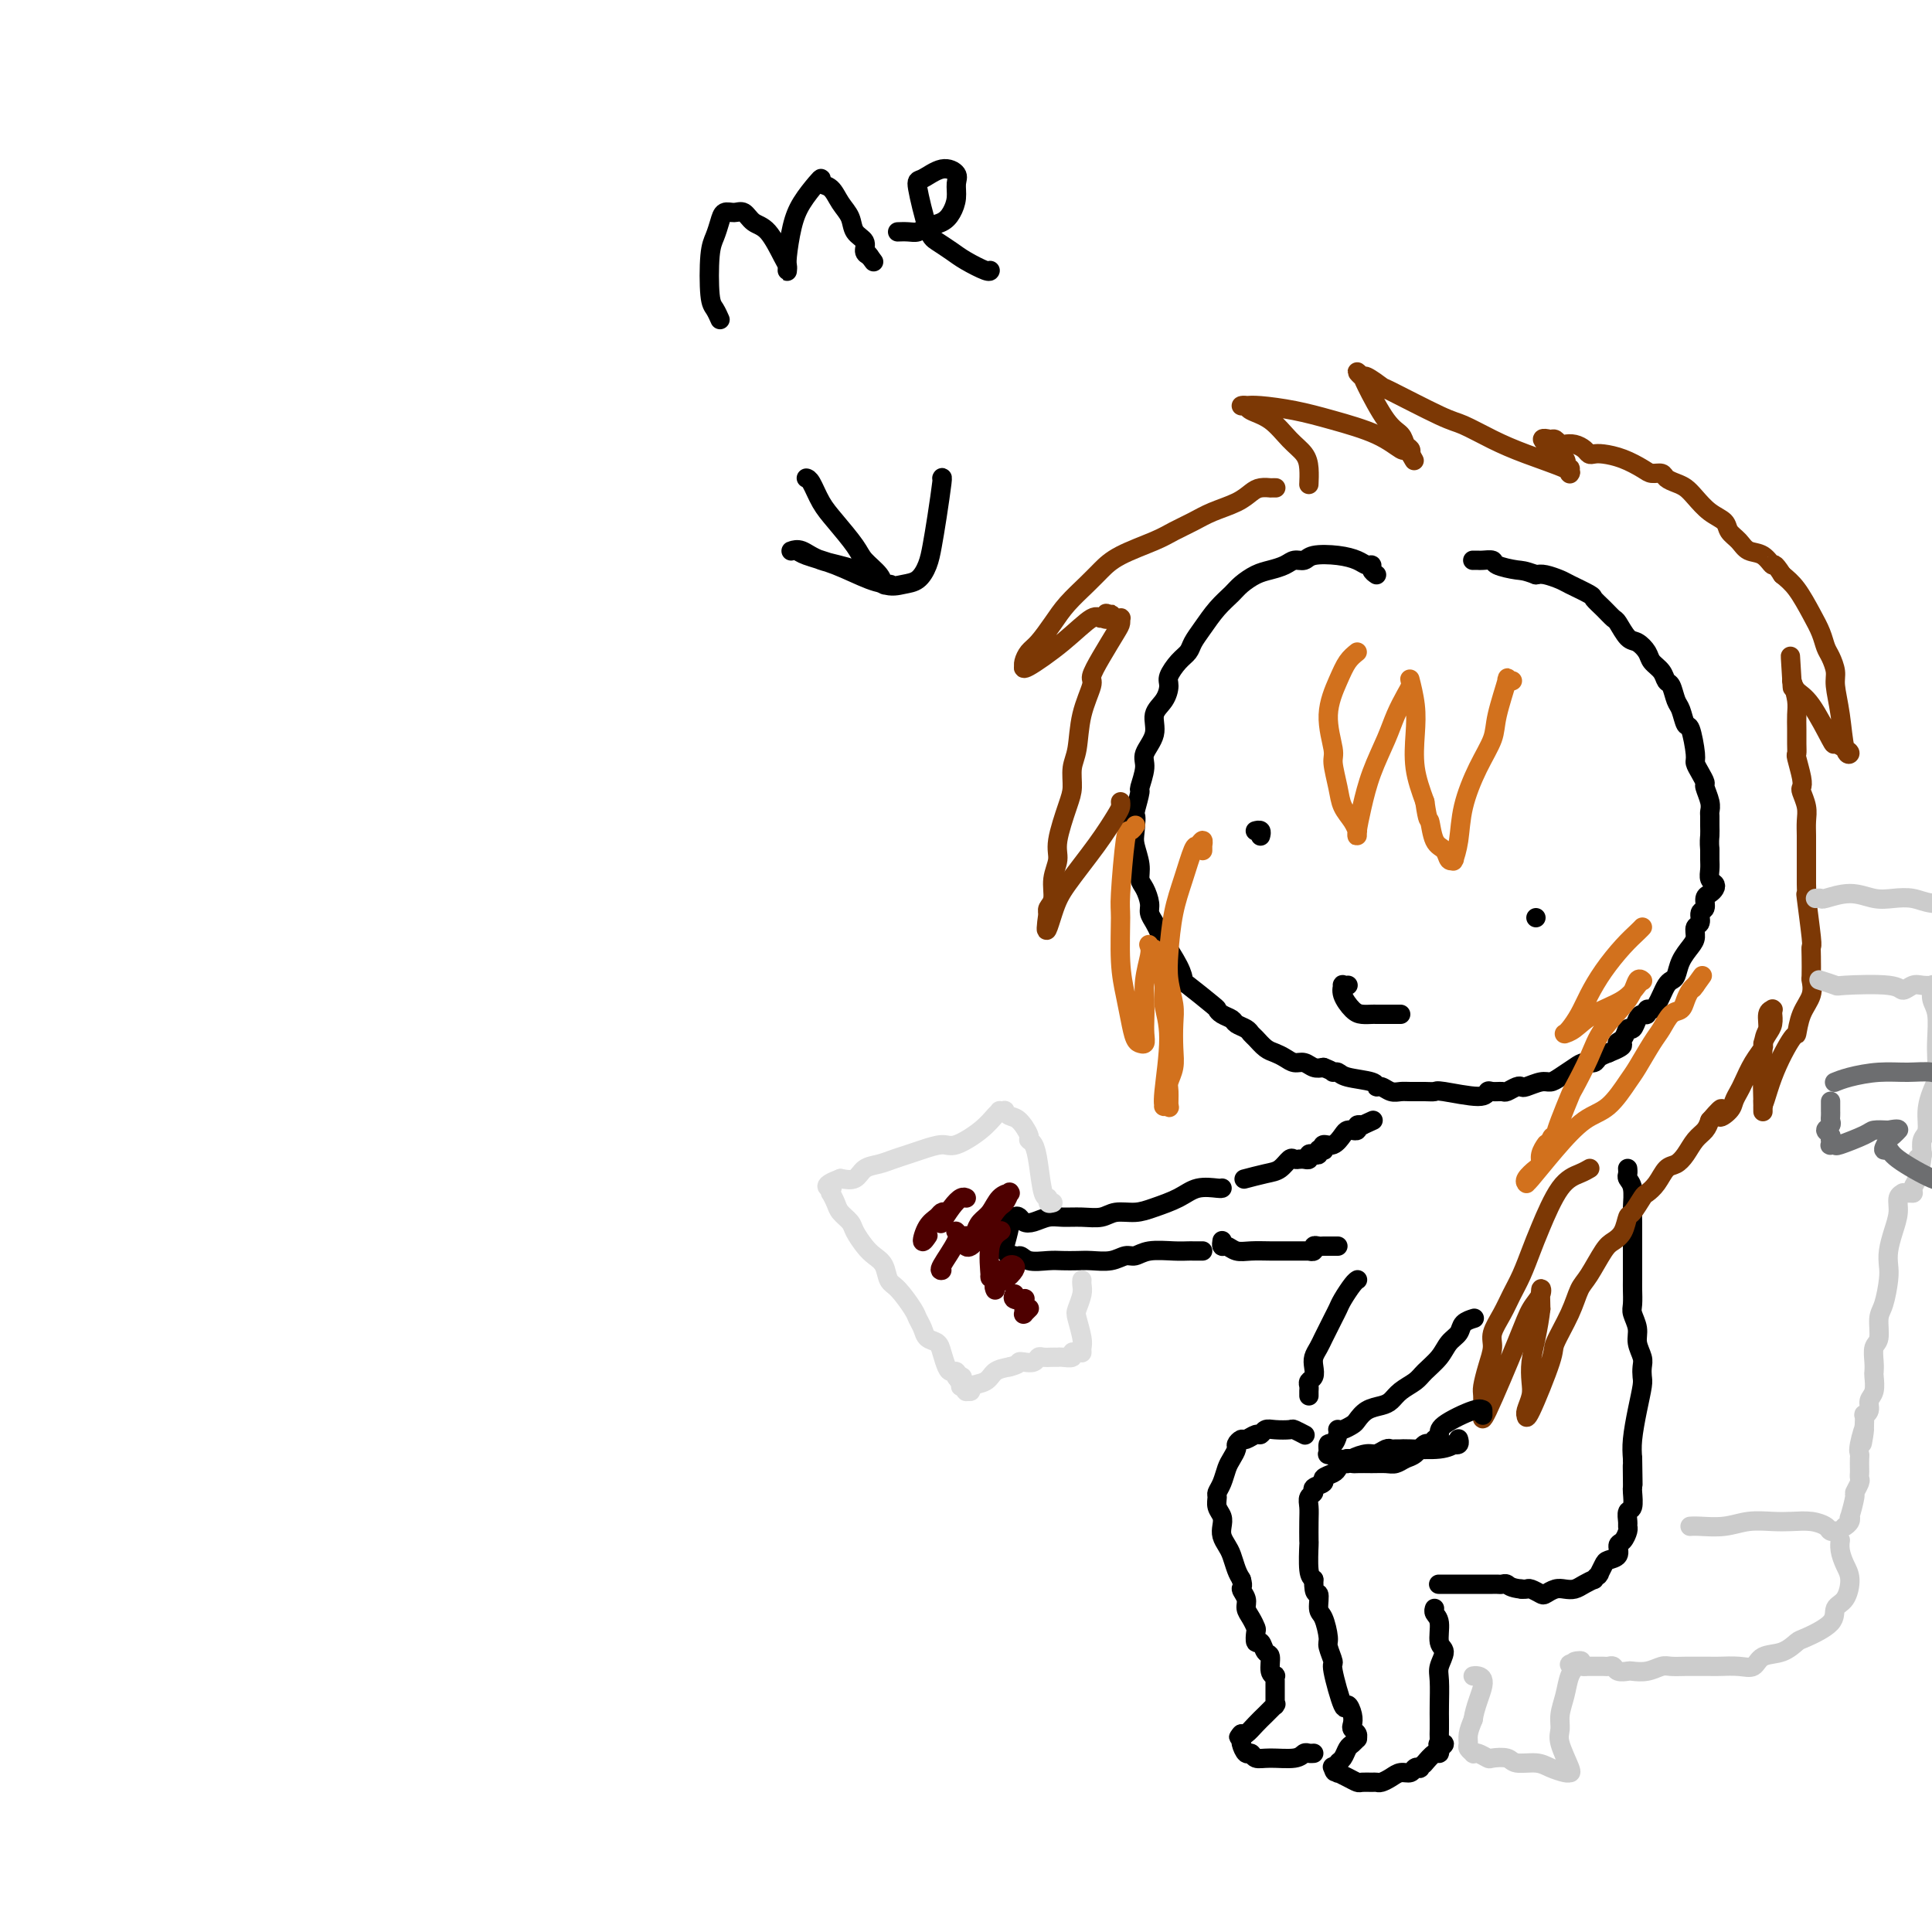 <svg viewBox='0 0 400 400' version='1.1' xmlns='http://www.w3.org/2000/svg' xmlns:xlink='http://www.w3.org/1999/xlink'><g fill='none' stroke='rgb(0,0,0)' stroke-width='4' stroke-linecap='round' stroke-linejoin='round'><path d='M285,119c-0.443,-0.303 -0.886,-0.607 -1,-1c-0.114,-0.393 0.099,-0.877 0,-1c-0.099,-0.123 -0.512,0.115 -1,0c-0.488,-0.115 -1.051,-0.581 -2,-1c-0.949,-0.419 -2.284,-0.789 -4,-1c-1.716,-0.211 -3.814,-0.264 -5,0c-1.186,0.264 -1.461,0.843 -2,1c-0.539,0.157 -1.342,-0.110 -2,0c-0.658,0.110 -1.173,0.595 -2,1c-0.827,0.405 -1.968,0.729 -3,1c-1.032,0.271 -1.957,0.488 -3,1c-1.043,0.512 -2.206,1.320 -3,2c-0.794,0.680 -1.220,1.232 -2,2c-0.780,0.768 -1.913,1.752 -3,3c-1.087,1.248 -2.127,2.761 -3,4c-0.873,1.239 -1.578,2.204 -2,3c-0.422,0.796 -0.559,1.424 -1,2c-0.441,0.576 -1.184,1.101 -2,2c-0.816,0.899 -1.705,2.172 -2,3c-0.295,0.828 0.004,1.212 0,2c-0.004,0.788 -0.312,1.980 -1,3c-0.688,1.020 -1.758,1.868 -2,3c-0.242,1.132 0.342,2.549 0,4c-0.342,1.451 -1.611,2.936 -2,4c-0.389,1.064 0.102,1.708 0,3c-0.102,1.292 -0.797,3.232 -1,4c-0.203,0.768 0.085,0.362 0,1c-0.085,0.638 -0.542,2.319 -1,4'/><path d='M235,168c-1.087,4.410 -0.306,1.437 0,1c0.306,-0.437 0.137,1.664 0,3c-0.137,1.336 -0.243,1.909 0,3c0.243,1.091 0.835,2.701 1,4c0.165,1.299 -0.097,2.287 0,3c0.097,0.713 0.551,1.150 1,2c0.449,0.850 0.892,2.112 1,3c0.108,0.888 -0.118,1.403 0,2c0.118,0.597 0.582,1.278 1,2c0.418,0.722 0.790,1.486 1,2c0.210,0.514 0.256,0.779 1,2c0.744,1.221 2.185,3.398 3,5c0.815,1.602 1.005,2.628 1,3c-0.005,0.372 -0.205,0.088 1,1c1.205,0.912 3.813,3.018 5,4c1.187,0.982 0.952,0.840 1,1c0.048,0.160 0.380,0.620 1,1c0.620,0.380 1.527,0.678 2,1c0.473,0.322 0.511,0.667 1,1c0.489,0.333 1.429,0.652 2,1c0.571,0.348 0.772,0.723 1,1c0.228,0.277 0.484,0.457 1,1c0.516,0.543 1.293,1.451 2,2c0.707,0.549 1.344,0.739 2,1c0.656,0.261 1.330,0.592 2,1c0.670,0.408 1.334,0.893 2,1c0.666,0.107 1.333,-0.163 2,0c0.667,0.163 1.333,0.761 2,1c0.667,0.239 1.333,0.120 2,0'/><path d='M274,221c2.260,0.858 1.912,1.005 2,1c0.088,-0.005 0.614,-0.160 1,0c0.386,0.160 0.631,0.635 2,1c1.369,0.365 3.862,0.620 5,1c1.138,0.380 0.923,0.887 1,1c0.077,0.113 0.447,-0.166 1,0c0.553,0.166 1.290,0.777 2,1c0.710,0.223 1.392,0.059 2,0c0.608,-0.059 1.140,-0.011 2,0c0.860,0.011 2.048,-0.015 3,0c0.952,0.015 1.669,0.071 2,0c0.331,-0.071 0.278,-0.268 2,0c1.722,0.268 5.220,1.001 7,1c1.780,-0.001 1.843,-0.736 2,-1c0.157,-0.264 0.410,-0.057 1,0c0.590,0.057 1.518,-0.036 2,0c0.482,0.036 0.517,0.202 1,0c0.483,-0.202 1.414,-0.772 2,-1c0.586,-0.228 0.827,-0.116 1,0c0.173,0.116 0.277,0.235 1,0c0.723,-0.235 2.066,-0.823 3,-1c0.934,-0.177 1.458,0.059 2,0c0.542,-0.059 1.100,-0.411 2,-1c0.900,-0.589 2.142,-1.415 3,-2c0.858,-0.585 1.333,-0.930 2,-1c0.667,-0.070 1.526,0.135 2,0c0.474,-0.135 0.564,-0.610 1,-1c0.436,-0.390 1.218,-0.695 2,-1'/><path d='M333,218c4.582,-1.819 2.537,-1.867 2,-2c-0.537,-0.133 0.433,-0.351 1,-1c0.567,-0.649 0.730,-1.728 1,-2c0.270,-0.272 0.646,0.263 1,0c0.354,-0.263 0.686,-1.324 1,-2c0.314,-0.676 0.609,-0.968 1,-1c0.391,-0.032 0.878,0.196 1,0c0.122,-0.196 -0.122,-0.816 0,-1c0.122,-0.184 0.610,0.066 1,0c0.390,-0.066 0.682,-0.450 1,-1c0.318,-0.550 0.662,-1.266 1,-2c0.338,-0.734 0.672,-1.485 1,-2c0.328,-0.515 0.652,-0.795 1,-1c0.348,-0.205 0.719,-0.335 1,-1c0.281,-0.665 0.472,-1.865 1,-3c0.528,-1.135 1.394,-2.206 2,-3c0.606,-0.794 0.951,-1.311 1,-2c0.049,-0.689 -0.198,-1.550 0,-2c0.198,-0.450 0.840,-0.488 1,-1c0.160,-0.512 -0.164,-1.499 0,-2c0.164,-0.501 0.815,-0.516 1,-1c0.185,-0.484 -0.098,-1.438 0,-2c0.098,-0.562 0.576,-0.731 1,-1c0.424,-0.269 0.793,-0.638 1,-1c0.207,-0.362 0.252,-0.716 0,-1c-0.252,-0.284 -0.799,-0.499 -1,-1c-0.201,-0.501 -0.054,-1.289 0,-2c0.054,-0.711 0.015,-1.346 0,-2c-0.015,-0.654 -0.008,-1.327 0,-2'/><path d='M354,176c-0.154,-1.825 -0.040,-2.389 0,-3c0.040,-0.611 0.007,-1.271 0,-2c-0.007,-0.729 0.013,-1.528 0,-2c-0.013,-0.472 -0.059,-0.615 0,-1c0.059,-0.385 0.222,-1.010 0,-2c-0.222,-0.990 -0.829,-2.345 -1,-3c-0.171,-0.655 0.095,-0.611 0,-1c-0.095,-0.389 -0.550,-1.212 -1,-2c-0.450,-0.788 -0.894,-1.542 -1,-2c-0.106,-0.458 0.126,-0.621 0,-2c-0.126,-1.379 -0.611,-3.974 -1,-5c-0.389,-1.026 -0.682,-0.484 -1,-1c-0.318,-0.516 -0.662,-2.092 -1,-3c-0.338,-0.908 -0.672,-1.149 -1,-2c-0.328,-0.851 -0.650,-2.310 -1,-3c-0.350,-0.690 -0.727,-0.609 -1,-1c-0.273,-0.391 -0.443,-1.254 -1,-2c-0.557,-0.746 -1.501,-1.373 -2,-2c-0.499,-0.627 -0.553,-1.252 -1,-2c-0.447,-0.748 -1.288,-1.618 -2,-2c-0.712,-0.382 -1.294,-0.277 -2,-1c-0.706,-0.723 -1.534,-2.272 -2,-3c-0.466,-0.728 -0.569,-0.633 -1,-1c-0.431,-0.367 -1.188,-1.197 -2,-2c-0.812,-0.803 -1.677,-1.578 -2,-2c-0.323,-0.422 -0.103,-0.492 -1,-1c-0.897,-0.508 -2.911,-1.456 -4,-2c-1.089,-0.544 -1.255,-0.685 -2,-1c-0.745,-0.315 -2.070,-0.804 -3,-1c-0.930,-0.196 -1.465,-0.098 -2,0'/><path d='M318,119c-2.528,-0.956 -2.848,-0.845 -4,-1c-1.152,-0.155 -3.135,-0.578 -4,-1c-0.865,-0.422 -0.610,-0.845 -1,-1c-0.390,-0.155 -1.425,-0.041 -2,0c-0.575,0.041 -0.690,0.011 -1,0c-0.310,-0.011 -0.814,-0.003 -1,0c-0.186,0.003 -0.053,0.001 0,0c0.053,-0.001 0.027,-0.000 0,0'/><path d='M260,172c-0.008,0.002 -0.016,0.004 0,0c0.016,-0.004 0.057,-0.015 0,0c-0.057,0.015 -0.211,0.057 0,0c0.211,-0.057 0.789,-0.211 1,0c0.211,0.211 0.057,0.789 0,1c-0.057,0.211 -0.015,0.057 0,0c0.015,-0.057 0.004,-0.015 0,0c-0.004,0.015 -0.001,0.004 0,0c0.001,-0.004 0.001,-0.002 0,0'/><path d='M318,190c0.000,0.000 0.000,0.000 0,0c0.000,0.000 0.000,0.000 0,0c0.000,0.000 0.000,0.000 0,0c0.000,0.000 0.000,0.000 0,0c0.000,0.000 0.000,0.000 0,0'/><path d='M279,204c0.008,-0.001 0.017,-0.001 0,0c-0.017,0.001 -0.059,0.005 0,0c0.059,-0.005 0.218,-0.019 0,0c-0.218,0.019 -0.813,0.072 -1,0c-0.187,-0.072 0.034,-0.268 0,0c-0.034,0.268 -0.322,1.000 0,2c0.322,1.000 1.256,2.268 2,3c0.744,0.732 1.299,0.928 2,1c0.701,0.072 1.550,0.019 2,0c0.450,-0.019 0.503,-0.005 1,0c0.497,0.005 1.440,0.001 2,0c0.560,-0.001 0.738,-0.000 1,0c0.262,0.000 0.609,0.000 1,0c0.391,-0.000 0.826,-0.000 1,0c0.174,0.000 0.087,0.000 0,0'/><path d='M337,242c-0.001,-0.007 -0.001,-0.013 0,0c0.001,0.013 0.004,0.046 0,0c-0.004,-0.046 -0.015,-0.171 0,0c0.015,0.171 0.057,0.639 0,1c-0.057,0.361 -0.211,0.614 0,1c0.211,0.386 0.789,0.904 1,2c0.211,1.096 0.057,2.771 0,4c-0.057,1.229 -0.015,2.014 0,3c0.015,0.986 0.004,2.174 0,3c-0.004,0.826 -0.001,1.289 0,2c0.001,0.711 -0.001,1.670 0,3c0.001,1.330 0.004,3.031 0,4c-0.004,0.969 -0.016,1.207 0,2c0.016,0.793 0.061,2.142 0,3c-0.061,0.858 -0.226,1.227 0,2c0.226,0.773 0.845,1.951 1,3c0.155,1.049 -0.154,1.970 0,3c0.154,1.030 0.771,2.171 1,3c0.229,0.829 0.072,1.348 0,2c-0.072,0.652 -0.058,1.437 0,2c0.058,0.563 0.160,0.903 0,2c-0.160,1.097 -0.581,2.949 -1,5c-0.419,2.051 -0.834,4.300 -1,6c-0.166,1.700 -0.083,2.850 0,4'/><path d='M338,302c0.155,9.645 0.043,3.758 0,2c-0.043,-1.758 -0.015,0.613 0,2c0.015,1.387 0.018,1.790 0,2c-0.018,0.210 -0.058,0.228 0,1c0.058,0.772 0.212,2.300 0,3c-0.212,0.700 -0.792,0.573 -1,1c-0.208,0.427 -0.046,1.409 0,2c0.046,0.591 -0.024,0.792 0,1c0.024,0.208 0.143,0.423 0,1c-0.143,0.577 -0.549,1.515 -1,2c-0.451,0.485 -0.948,0.516 -1,1c-0.052,0.484 0.339,1.422 0,2c-0.339,0.578 -1.410,0.795 -2,1c-0.590,0.205 -0.698,0.399 -1,1c-0.302,0.601 -0.797,1.610 -1,2c-0.203,0.390 -0.113,0.160 0,0c0.113,-0.160 0.249,-0.249 0,0c-0.249,0.249 -0.882,0.838 -1,1c-0.118,0.162 0.278,-0.101 0,0c-0.278,0.101 -1.230,0.566 -2,1c-0.770,0.434 -1.357,0.835 -2,1c-0.643,0.165 -1.342,0.093 -2,0c-0.658,-0.093 -1.275,-0.207 -2,0c-0.725,0.207 -1.557,0.735 -2,1c-0.443,0.265 -0.497,0.267 -1,0c-0.503,-0.267 -1.454,-0.804 -2,-1c-0.546,-0.196 -0.685,-0.053 -1,0c-0.315,0.053 -0.804,0.015 -1,0c-0.196,-0.015 -0.098,-0.008 0,0'/><path d='M315,329c-2.333,-0.226 -2.665,-0.793 -3,-1c-0.335,-0.207 -0.674,-0.056 -1,0c-0.326,0.056 -0.641,0.015 -1,0c-0.359,-0.015 -0.764,-0.004 -1,0c-0.236,0.004 -0.303,0.001 -1,0c-0.697,-0.001 -2.022,-0.000 -3,0c-0.978,0.000 -1.607,0.000 -2,0c-0.393,-0.000 -0.550,-0.000 -1,0c-0.450,0.000 -1.192,0.000 -2,0c-0.808,-0.000 -1.680,-0.000 -2,0c-0.320,0.000 -0.086,0.000 0,0c0.086,-0.000 0.025,-0.000 0,0c-0.025,0.000 -0.012,0.000 0,0'/><path d='M302,298c0.009,0.030 0.018,0.060 0,0c-0.018,-0.060 -0.063,-0.208 0,0c0.063,0.208 0.234,0.774 0,1c-0.234,0.226 -0.875,0.113 -1,0c-0.125,-0.113 0.265,-0.227 0,0c-0.265,0.227 -1.184,0.793 -3,1c-1.816,0.207 -4.527,0.054 -6,0c-1.473,-0.054 -1.707,-0.011 -2,0c-0.293,0.011 -0.643,-0.012 -1,0c-0.357,0.012 -0.719,0.058 -1,0c-0.281,-0.058 -0.481,-0.222 -1,0c-0.519,0.222 -1.357,0.829 -2,1c-0.643,0.171 -1.090,-0.095 -2,0c-0.910,0.095 -2.284,0.550 -3,1c-0.716,0.450 -0.774,0.894 -1,1c-0.226,0.106 -0.619,-0.126 -1,0c-0.381,0.126 -0.751,0.611 -1,1c-0.249,0.389 -0.377,0.682 -1,1c-0.623,0.318 -1.740,0.662 -2,1c-0.260,0.338 0.337,0.671 0,1c-0.337,0.329 -1.607,0.656 -2,1c-0.393,0.344 0.091,0.706 0,1c-0.091,0.294 -0.756,0.519 -1,1c-0.244,0.481 -0.066,1.218 0,2c0.066,0.782 0.020,1.610 0,3c-0.020,1.390 -0.016,3.342 0,4c0.016,0.658 0.043,0.023 0,1c-0.043,0.977 -0.155,3.565 0,5c0.155,1.435 0.578,1.718 1,2'/><path d='M272,327c-0.071,3.763 0.750,2.669 1,3c0.250,0.331 -0.072,2.086 0,3c0.072,0.914 0.539,0.988 1,2c0.461,1.012 0.915,2.963 1,4c0.085,1.037 -0.199,1.158 0,2c0.199,0.842 0.880,2.403 1,3c0.120,0.597 -0.321,0.230 0,2c0.321,1.770 1.406,5.679 2,7c0.594,1.321 0.699,0.055 1,0c0.301,-0.055 0.798,1.099 1,2c0.202,0.901 0.107,1.547 0,2c-0.107,0.453 -0.228,0.713 0,1c0.228,0.287 0.804,0.601 1,1c0.196,0.399 0.011,0.884 0,1c-0.011,0.116 0.151,-0.138 0,0c-0.151,0.138 -0.615,0.667 -1,1c-0.385,0.333 -0.691,0.471 -1,1c-0.309,0.529 -0.622,1.450 -1,2c-0.378,0.550 -0.822,0.729 -1,1c-0.178,0.271 -0.089,0.636 0,1'/><path d='M277,366c-0.674,1.697 -0.860,0.441 -1,0c-0.140,-0.441 -0.235,-0.066 0,0c0.235,0.066 0.801,-0.176 1,0c0.199,0.176 0.032,0.769 0,1c-0.032,0.231 0.070,0.100 0,0c-0.070,-0.100 -0.313,-0.170 0,0c0.313,0.170 1.183,0.581 2,1c0.817,0.419 1.580,0.845 2,1c0.420,0.155 0.497,0.039 1,0c0.503,-0.039 1.433,-0.000 2,0c0.567,0.000 0.772,-0.037 1,0c0.228,0.037 0.481,0.150 1,0c0.519,-0.150 1.306,-0.562 2,-1c0.694,-0.438 1.295,-0.901 2,-1c0.705,-0.099 1.513,0.166 2,0c0.487,-0.166 0.653,-0.763 1,-1c0.347,-0.237 0.876,-0.114 1,0c0.124,0.114 -0.156,0.219 0,0c0.156,-0.219 0.750,-0.762 1,-1c0.250,-0.238 0.158,-0.173 0,0c-0.158,0.173 -0.382,0.452 0,0c0.382,-0.452 1.370,-1.637 2,-2c0.630,-0.363 0.900,0.094 1,0c0.100,-0.094 0.028,-0.741 0,-1c-0.028,-0.259 -0.014,-0.129 0,0'/><path d='M298,362c2.011,-1.319 0.539,-1.115 0,-1c-0.539,0.115 -0.144,0.143 0,0c0.144,-0.143 0.039,-0.458 0,-1c-0.039,-0.542 -0.012,-1.313 0,-2c0.012,-0.687 0.008,-1.291 0,-2c-0.008,-0.709 -0.020,-1.525 0,-3c0.020,-1.475 0.073,-3.610 0,-5c-0.073,-1.390 -0.272,-2.035 0,-3c0.272,-0.965 1.015,-2.248 1,-3c-0.015,-0.752 -0.789,-0.972 -1,-2c-0.211,-1.028 0.140,-2.864 0,-4c-0.140,-1.136 -0.769,-1.572 -1,-2c-0.231,-0.428 -0.062,-0.847 0,-1c0.062,-0.153 0.017,-0.041 0,0c-0.017,0.041 -0.004,0.011 0,0c0.004,-0.011 0.001,-0.003 0,0c-0.001,0.003 -0.001,0.002 0,0'/><path d='M270,297c-0.058,-0.030 -0.116,-0.060 0,0c0.116,0.060 0.406,0.211 0,0c-0.406,-0.211 -1.510,-0.785 -2,-1c-0.490,-0.215 -0.368,-0.073 -1,0c-0.632,0.073 -2.018,0.076 -3,0c-0.982,-0.076 -1.558,-0.231 -2,0c-0.442,0.231 -0.749,0.850 -1,1c-0.251,0.150 -0.445,-0.168 -1,0c-0.555,0.168 -1.472,0.822 -2,1c-0.528,0.178 -0.666,-0.119 -1,0c-0.334,0.119 -0.863,0.654 -1,1c-0.137,0.346 0.117,0.502 0,1c-0.117,0.498 -0.605,1.337 -1,2c-0.395,0.663 -0.695,1.150 -1,2c-0.305,0.850 -0.614,2.062 -1,3c-0.386,0.938 -0.849,1.602 -1,2c-0.151,0.398 0.011,0.529 0,1c-0.011,0.471 -0.196,1.281 0,2c0.196,0.719 0.774,1.346 1,2c0.226,0.654 0.102,1.334 0,2c-0.102,0.666 -0.182,1.319 0,2c0.182,0.681 0.626,1.389 1,2c0.374,0.611 0.678,1.126 1,2c0.322,0.874 0.664,2.107 1,3c0.336,0.893 0.668,1.447 1,2'/><path d='M257,327c0.555,1.750 -0.058,1.625 0,2c0.058,0.375 0.786,1.251 1,2c0.214,0.749 -0.087,1.372 0,2c0.087,0.628 0.562,1.263 1,2c0.438,0.737 0.838,1.578 1,2c0.162,0.422 0.086,0.426 0,1c-0.086,0.574 -0.182,1.719 0,2c0.182,0.281 0.641,-0.303 1,0c0.359,0.303 0.618,1.492 1,2c0.382,0.508 0.887,0.336 1,1c0.113,0.664 -0.166,2.163 0,3c0.166,0.837 0.776,1.013 1,1c0.224,-0.013 0.060,-0.215 0,0c-0.060,0.215 -0.016,0.845 0,1c0.016,0.155 0.004,-0.166 0,0c-0.004,0.166 -0.001,0.819 0,1c0.001,0.181 0.000,-0.110 0,0c-0.000,0.110 0.000,0.622 0,1c-0.000,0.378 -0.000,0.624 0,1c0.000,0.376 0.002,0.884 0,1c-0.002,0.116 -0.006,-0.159 0,0c0.006,0.159 0.024,0.752 0,1c-0.024,0.248 -0.090,0.151 0,0c0.090,-0.151 0.336,-0.355 0,0c-0.336,0.355 -1.255,1.271 -2,2c-0.745,0.729 -1.316,1.273 -2,2c-0.684,0.727 -1.481,1.636 -2,2c-0.519,0.364 -0.759,0.182 -1,0'/><path d='M257,359c-1.082,1.484 -0.287,0.195 0,0c0.287,-0.195 0.066,0.703 0,1c-0.066,0.297 0.023,-0.008 0,0c-0.023,0.008 -0.157,0.327 0,1c0.157,0.673 0.605,1.698 1,2c0.395,0.302 0.736,-0.119 1,0c0.264,0.119 0.452,0.778 1,1c0.548,0.222 1.457,0.007 3,0c1.543,-0.007 3.720,0.194 5,0c1.280,-0.194 1.663,-0.784 2,-1c0.337,-0.216 0.629,-0.058 1,0c0.371,0.058 0.820,0.017 1,0c0.180,-0.017 0.090,-0.008 0,0'/></g>
<g fill='none' stroke='rgb(210,113,29)' stroke-width='4' stroke-linecap='round' stroke-linejoin='round'><path d='M281,135c-0.688,0.552 -1.376,1.104 -2,2c-0.624,0.896 -1.183,2.136 -2,4c-0.817,1.864 -1.891,4.351 -2,7c-0.109,2.649 0.748,5.462 1,7c0.252,1.538 -0.100,1.803 0,3c0.100,1.197 0.654,3.325 1,5c0.346,1.675 0.485,2.898 1,4c0.515,1.102 1.405,2.085 2,3c0.595,0.915 0.894,1.763 1,2c0.106,0.237 0.019,-0.135 0,0c-0.019,0.135 0.029,0.778 0,1c-0.029,0.222 -0.135,0.024 0,-1c0.135,-1.024 0.512,-2.872 1,-5c0.488,-2.128 1.087,-4.534 2,-7c0.913,-2.466 2.139,-4.990 3,-7c0.861,-2.010 1.355,-3.504 2,-5c0.645,-1.496 1.440,-2.993 2,-4c0.560,-1.007 0.886,-1.523 1,-2c0.114,-0.477 0.017,-0.913 0,-1c-0.017,-0.087 0.047,0.176 0,0c-0.047,-0.176 -0.203,-0.790 0,0c0.203,0.790 0.766,2.985 1,5c0.234,2.015 0.140,3.850 0,6c-0.140,2.150 -0.326,4.614 0,7c0.326,2.386 1.163,4.693 2,7'/><path d='M295,166c0.659,4.555 0.807,3.441 1,4c0.193,0.559 0.430,2.790 1,4c0.570,1.210 1.472,1.399 2,2c0.528,0.601 0.681,1.615 1,2c0.319,0.385 0.805,0.140 1,0c0.195,-0.140 0.099,-0.174 0,0c-0.099,0.174 -0.202,0.557 0,0c0.202,-0.557 0.707,-2.052 1,-4c0.293,-1.948 0.374,-4.348 1,-7c0.626,-2.652 1.799,-5.554 3,-8c1.201,-2.446 2.431,-4.435 3,-6c0.569,-1.565 0.479,-2.707 1,-5c0.521,-2.293 1.655,-5.738 2,-7c0.345,-1.262 -0.099,-0.340 0,0c0.099,0.340 0.743,0.097 1,0c0.257,-0.097 0.129,-0.049 0,0'/><path d='M340,192c0.004,-0.004 0.007,-0.008 0,0c-0.007,0.008 -0.025,0.027 0,0c0.025,-0.027 0.092,-0.101 0,0c-0.092,0.101 -0.342,0.375 -1,1c-0.658,0.625 -1.724,1.600 -3,3c-1.276,1.400 -2.762,3.227 -4,5c-1.238,1.773 -2.226,3.494 -3,5c-0.774,1.506 -1.333,2.796 -2,4c-0.667,1.204 -1.442,2.321 -2,3c-0.558,0.679 -0.900,0.919 -1,1c-0.100,0.081 0.042,0.003 0,0c-0.042,-0.003 -0.267,0.070 0,0c0.267,-0.070 1.028,-0.281 2,-1c0.972,-0.719 2.155,-1.944 4,-3c1.845,-1.056 4.350,-1.943 6,-3c1.650,-1.057 2.443,-2.282 3,-3c0.557,-0.718 0.878,-0.927 1,-1c0.122,-0.073 0.044,-0.009 0,0c-0.044,0.009 -0.053,-0.036 0,0c0.053,0.036 0.167,0.152 0,0c-0.167,-0.152 -0.616,-0.573 -1,0c-0.384,0.573 -0.704,2.139 -2,4c-1.296,1.861 -3.569,4.018 -5,6c-1.431,1.982 -2.019,3.791 -3,6c-0.981,2.209 -2.356,4.819 -3,6c-0.644,1.181 -0.558,0.933 -1,2c-0.442,1.067 -1.412,3.448 -2,5c-0.588,1.552 -0.794,2.276 -1,3'/><path d='M322,235c-2.872,5.038 -1.553,2.133 -1,1c0.553,-1.133 0.340,-0.494 0,0c-0.340,0.494 -0.809,0.843 -1,1c-0.191,0.157 -0.106,0.121 0,0c0.106,-0.121 0.231,-0.327 0,0c-0.231,0.327 -0.818,1.188 -1,2c-0.182,0.812 0.042,1.576 0,2c-0.042,0.424 -0.351,0.507 -1,1c-0.649,0.493 -1.638,1.397 -2,2c-0.362,0.603 -0.096,0.905 0,1c0.096,0.095 0.023,-0.016 0,0c-0.023,0.016 0.004,0.159 1,-1c0.996,-1.159 2.962,-3.620 5,-6c2.038,-2.380 4.149,-4.679 6,-6c1.851,-1.321 3.440,-1.665 5,-3c1.560,-1.335 3.089,-3.661 4,-5c0.911,-1.339 1.203,-1.692 2,-3c0.797,-1.308 2.097,-3.572 3,-5c0.903,-1.428 1.408,-2.022 2,-3c0.592,-0.978 1.272,-2.342 2,-3c0.728,-0.658 1.504,-0.609 2,-1c0.496,-0.391 0.710,-1.221 1,-2c0.290,-0.779 0.654,-1.508 1,-2c0.346,-0.492 0.673,-0.746 1,-1'/><path d='M351,204c2.800,-3.889 0.800,-1.111 0,0c-0.800,1.111 -0.400,0.556 0,0'/><path d='M249,176c0.000,-0.033 0.001,-0.066 0,0c-0.001,0.066 -0.003,0.232 0,0c0.003,-0.232 0.013,-0.862 0,-1c-0.013,-0.138 -0.048,0.215 0,0c0.048,-0.215 0.178,-0.998 0,-1c-0.178,-0.002 -0.664,0.777 -1,1c-0.336,0.223 -0.522,-0.112 -1,1c-0.478,1.112 -1.249,3.669 -2,6c-0.751,2.331 -1.483,4.436 -2,7c-0.517,2.564 -0.818,5.589 -1,8c-0.182,2.411 -0.244,4.210 0,6c0.244,1.790 0.794,3.572 1,5c0.206,1.428 0.069,2.503 0,4c-0.069,1.497 -0.071,3.418 0,5c0.071,1.582 0.216,2.827 0,4c-0.216,1.173 -0.794,2.276 -1,3c-0.206,0.724 -0.041,1.070 0,2c0.041,0.930 -0.043,2.443 0,3c0.043,0.557 0.212,0.156 0,0c-0.212,-0.156 -0.807,-0.068 -1,0c-0.193,0.068 0.016,0.115 0,0c-0.016,-0.115 -0.256,-0.390 0,-3c0.256,-2.610 1.008,-7.553 1,-11c-0.008,-3.447 -0.775,-5.398 -1,-7c-0.225,-1.602 0.093,-2.854 0,-4c-0.093,-1.146 -0.598,-2.184 -1,-3c-0.402,-0.816 -0.701,-1.408 -1,-2'/><path d='M239,199c-0.405,-4.750 0.084,-1.626 0,-1c-0.084,0.626 -0.740,-1.245 -1,-2c-0.260,-0.755 -0.122,-0.393 0,0c0.122,0.393 0.229,0.819 0,2c-0.229,1.181 -0.792,3.119 -1,5c-0.208,1.881 -0.059,3.705 0,5c0.059,1.295 0.030,2.060 0,3c-0.030,0.940 -0.060,2.056 0,3c0.060,0.944 0.209,1.716 0,2c-0.209,0.284 -0.777,0.079 -1,0c-0.223,-0.079 -0.101,-0.031 0,0c0.101,0.031 0.181,0.047 0,0c-0.181,-0.047 -0.623,-0.156 -1,-1c-0.377,-0.844 -0.690,-2.423 -1,-4c-0.310,-1.577 -0.616,-3.152 -1,-5c-0.384,-1.848 -0.846,-3.969 -1,-7c-0.154,-3.031 0.001,-6.974 0,-9c-0.001,-2.026 -0.158,-2.137 0,-5c0.158,-2.863 0.630,-8.479 1,-11c0.370,-2.521 0.638,-1.948 1,-2c0.362,-0.052 0.818,-0.729 1,-1c0.182,-0.271 0.091,-0.135 0,0'/></g>
<g fill='none' stroke='rgb(124,56,5)' stroke-width='4' stroke-linecap='round' stroke-linejoin='round'><path d='M264,101c0.126,0.001 0.253,0.003 0,0c-0.253,-0.003 -0.884,-0.009 -1,0c-0.116,0.009 0.283,0.033 0,0c-0.283,-0.033 -1.246,-0.122 -2,0c-0.754,0.122 -1.297,0.456 -2,1c-0.703,0.544 -1.567,1.300 -3,2c-1.433,0.700 -3.437,1.345 -5,2c-1.563,0.655 -2.687,1.319 -4,2c-1.313,0.681 -2.815,1.378 -4,2c-1.185,0.622 -2.053,1.170 -4,2c-1.947,0.830 -4.971,1.943 -7,3c-2.029,1.057 -3.061,2.058 -4,3c-0.939,0.942 -1.785,1.824 -3,3c-1.215,1.176 -2.799,2.647 -4,4c-1.201,1.353 -2.021,2.587 -3,4c-0.979,1.413 -2.118,3.005 -3,4c-0.882,0.995 -1.506,1.395 -2,2c-0.494,0.605 -0.858,1.416 -1,2c-0.142,0.584 -0.063,0.940 0,1c0.063,0.060 0.111,-0.175 0,0c-0.111,0.175 -0.380,0.760 1,0c1.380,-0.760 4.408,-2.867 7,-5c2.592,-2.133 4.746,-4.293 6,-5c1.254,-0.707 1.607,0.041 2,0c0.393,-0.041 0.827,-0.869 1,-1c0.173,-0.131 0.087,0.434 0,1'/><path d='M229,128c2.565,-1.547 0.477,-0.415 0,0c-0.477,0.415 0.656,0.111 1,0c0.344,-0.111 -0.100,-0.030 0,0c0.100,0.030 0.745,0.007 1,0c0.255,-0.007 0.121,0.001 0,0c-0.121,-0.001 -0.230,-0.011 0,0c0.230,0.011 0.799,0.042 1,0c0.201,-0.042 0.036,-0.159 0,0c-0.036,0.159 0.059,0.592 0,1c-0.059,0.408 -0.271,0.791 -1,2c-0.729,1.209 -1.974,3.243 -3,5c-1.026,1.757 -1.834,3.235 -2,4c-0.166,0.765 0.310,0.816 0,2c-0.310,1.184 -1.405,3.499 -2,6c-0.595,2.501 -0.689,5.187 -1,7c-0.311,1.813 -0.839,2.753 -1,4c-0.161,1.247 0.044,2.801 0,4c-0.044,1.199 -0.336,2.044 -1,4c-0.664,1.956 -1.698,5.024 -2,7c-0.302,1.976 0.129,2.859 0,4c-0.129,1.141 -0.819,2.540 -1,4c-0.181,1.460 0.148,2.979 0,4c-0.148,1.021 -0.772,1.542 -1,2c-0.228,0.458 -0.062,0.854 0,1c0.062,0.146 0.018,0.042 0,0c-0.018,-0.042 -0.009,-0.021 0,0'/><path d='M217,189c-0.957,6.601 0.150,2.603 1,0c0.850,-2.603 1.443,-3.812 3,-6c1.557,-2.188 4.077,-5.357 6,-8c1.923,-2.643 3.247,-4.761 4,-6c0.753,-1.239 0.934,-1.600 1,-2c0.066,-0.400 0.018,-0.838 0,-1c-0.018,-0.162 -0.005,-0.046 0,0c0.005,0.046 0.003,0.023 0,0'/><path d='M329,242c0.134,-0.079 0.268,-0.158 0,0c-0.268,0.158 -0.939,0.552 -2,1c-1.061,0.448 -2.511,0.951 -4,3c-1.489,2.049 -3.017,5.643 -4,8c-0.983,2.357 -1.420,3.478 -2,5c-0.580,1.522 -1.303,3.446 -2,5c-0.697,1.554 -1.366,2.739 -2,4c-0.634,1.261 -1.231,2.597 -2,4c-0.769,1.403 -1.709,2.875 -2,4c-0.291,1.125 0.066,1.905 0,3c-0.066,1.095 -0.553,2.504 -1,4c-0.447,1.496 -0.852,3.080 -1,4c-0.148,0.920 -0.040,1.175 0,2c0.040,0.825 0.011,2.219 0,3c-0.011,0.781 -0.005,0.950 0,1c0.005,0.050 0.007,-0.019 0,0c-0.007,0.019 -0.025,0.126 0,0c0.025,-0.126 0.091,-0.484 0,0c-0.091,0.484 -0.340,1.811 1,-1c1.340,-2.811 4.268,-9.762 6,-14c1.732,-4.238 2.268,-5.765 3,-7c0.732,-1.235 1.659,-2.179 2,-3c0.341,-0.821 0.098,-1.520 0,-1c-0.098,0.520 -0.049,2.260 0,4'/><path d='M319,271c-0.167,1.575 -0.584,4.012 -1,6c-0.416,1.988 -0.829,3.528 -1,5c-0.171,1.472 -0.098,2.876 0,4c0.098,1.124 0.222,1.967 0,3c-0.222,1.033 -0.791,2.256 -1,3c-0.209,0.744 -0.059,1.009 0,1c0.059,-0.009 0.025,-0.294 0,0c-0.025,0.294 -0.043,1.165 1,-1c1.043,-2.165 3.146,-7.368 4,-10c0.854,-2.632 0.459,-2.694 1,-4c0.541,-1.306 2.017,-3.855 3,-6c0.983,-2.145 1.471,-3.886 2,-5c0.529,-1.114 1.098,-1.602 2,-3c0.902,-1.398 2.139,-3.706 3,-5c0.861,-1.294 1.348,-1.573 2,-2c0.652,-0.427 1.469,-1.003 2,-2c0.531,-0.997 0.775,-2.415 1,-3c0.225,-0.585 0.430,-0.335 1,-1c0.570,-0.665 1.503,-2.243 2,-3c0.497,-0.757 0.556,-0.691 1,-1c0.444,-0.309 1.274,-0.993 2,-2c0.726,-1.007 1.350,-2.339 2,-3c0.650,-0.661 1.326,-0.652 2,-1c0.674,-0.348 1.346,-1.052 2,-2c0.654,-0.948 1.292,-2.140 2,-3c0.708,-0.860 1.488,-1.389 2,-2c0.512,-0.611 0.756,-1.306 1,-2'/><path d='M354,232c3.748,-4.368 2.117,-1.787 2,-1c-0.117,0.787 1.281,-0.218 2,-1c0.719,-0.782 0.761,-1.341 1,-2c0.239,-0.659 0.676,-1.419 1,-2c0.324,-0.581 0.534,-0.985 1,-2c0.466,-1.015 1.186,-2.642 2,-4c0.814,-1.358 1.721,-2.449 2,-3c0.279,-0.551 -0.069,-0.563 0,-1c0.069,-0.437 0.554,-1.298 1,-2c0.446,-0.702 0.851,-1.246 1,-2c0.149,-0.754 0.041,-1.719 0,-2c-0.041,-0.281 -0.015,0.122 0,0c0.015,-0.122 0.019,-0.769 0,-1c-0.019,-0.231 -0.061,-0.048 0,0c0.061,0.048 0.227,-0.041 0,0c-0.227,0.041 -0.845,0.213 -1,1c-0.155,0.787 0.155,2.190 0,3c-0.155,0.810 -0.774,1.026 -1,4c-0.226,2.974 -0.061,8.705 0,11c0.061,2.295 0.016,1.152 0,1c-0.016,-0.152 -0.004,0.686 0,1c0.004,0.314 0.001,0.105 0,0c-0.001,-0.105 -0.000,-0.105 0,0c0.000,0.105 0.000,0.316 0,0c-0.000,-0.316 -0.000,-1.158 0,-2'/><path d='M365,228c-0.085,2.135 0.703,-1.527 2,-5c1.297,-3.473 3.104,-6.756 4,-8c0.896,-1.244 0.881,-0.449 1,-1c0.119,-0.551 0.372,-2.448 1,-4c0.628,-1.552 1.632,-2.760 2,-4c0.368,-1.240 0.100,-2.514 0,-3c-0.100,-0.486 -0.030,-0.184 0,-1c0.030,-0.816 0.022,-2.749 0,-4c-0.022,-1.251 -0.059,-1.821 0,-2c0.059,-0.179 0.212,0.031 0,-2c-0.212,-2.031 -0.789,-6.304 -1,-8c-0.211,-1.696 -0.057,-0.813 0,-1c0.057,-0.187 0.015,-1.442 0,-2c-0.015,-0.558 -0.004,-0.418 0,-1c0.004,-0.582 0.002,-1.888 0,-3c-0.002,-1.112 -0.004,-2.032 0,-3c0.004,-0.968 0.015,-1.985 0,-3c-0.015,-1.015 -0.056,-2.027 0,-3c0.056,-0.973 0.207,-1.907 0,-3c-0.207,-1.093 -0.774,-2.344 -1,-3c-0.226,-0.656 -0.113,-0.717 0,-1c0.113,-0.283 0.227,-0.789 0,-2c-0.227,-1.211 -0.793,-3.129 -1,-4c-0.207,-0.871 -0.055,-0.697 0,-1c0.055,-0.303 0.012,-1.084 0,-2c-0.012,-0.916 0.007,-1.967 0,-3c-0.007,-1.033 -0.040,-2.047 0,-3c0.040,-0.953 0.154,-1.844 0,-3c-0.154,-1.156 -0.577,-2.578 -1,-4'/><path d='M371,141c-0.618,-10.054 -0.164,-2.687 0,0c0.164,2.687 0.037,0.696 0,0c-0.037,-0.696 0.015,-0.098 0,0c-0.015,0.098 -0.097,-0.304 0,0c0.097,0.304 0.372,1.314 1,2c0.628,0.686 1.609,1.049 3,3c1.391,1.951 3.193,5.491 4,7c0.807,1.509 0.620,0.986 1,1c0.380,0.014 1.327,0.565 2,1c0.673,0.435 1.071,0.753 1,1c-0.071,0.247 -0.610,0.424 -1,-1c-0.390,-1.424 -0.629,-4.450 -1,-7c-0.371,-2.550 -0.872,-4.625 -1,-6c-0.128,-1.375 0.118,-2.050 0,-3c-0.118,-0.950 -0.601,-2.176 -1,-3c-0.399,-0.824 -0.715,-1.246 -1,-2c-0.285,-0.754 -0.540,-1.841 -1,-3c-0.460,-1.159 -1.124,-2.389 -2,-4c-0.876,-1.611 -1.965,-3.603 -3,-5c-1.035,-1.397 -2.018,-2.198 -3,-3'/><path d='M369,119c-1.921,-2.971 -1.723,-1.898 -2,-2c-0.277,-0.102 -1.028,-1.378 -2,-2c-0.972,-0.622 -2.164,-0.588 -3,-1c-0.836,-0.412 -1.316,-1.269 -2,-2c-0.684,-0.731 -1.573,-1.337 -2,-2c-0.427,-0.663 -0.393,-1.382 -1,-2c-0.607,-0.618 -1.854,-1.135 -3,-2c-1.146,-0.865 -2.190,-2.078 -3,-3c-0.810,-0.922 -1.386,-1.553 -2,-2c-0.614,-0.447 -1.265,-0.710 -2,-1c-0.735,-0.290 -1.553,-0.606 -2,-1c-0.447,-0.394 -0.522,-0.866 -1,-1c-0.478,-0.134 -1.361,0.069 -2,0c-0.639,-0.069 -1.036,-0.410 -2,-1c-0.964,-0.590 -2.495,-1.429 -4,-2c-1.505,-0.571 -2.983,-0.875 -4,-1c-1.017,-0.125 -1.572,-0.072 -2,0c-0.428,0.072 -0.731,0.164 -1,0c-0.269,-0.164 -0.506,-0.584 -1,-1c-0.494,-0.416 -1.245,-0.830 -2,-1c-0.755,-0.170 -1.512,-0.098 -2,0c-0.488,0.098 -0.706,0.222 -1,0c-0.294,-0.222 -0.664,-0.792 -1,-1c-0.336,-0.208 -0.636,-0.056 -1,0c-0.364,0.056 -0.790,0.015 -1,0c-0.210,-0.015 -0.203,-0.004 0,0c0.203,0.004 0.601,0.002 1,0'/><path d='M321,91c-3.938,-0.988 0.216,1.543 2,3c1.784,1.457 1.196,1.839 1,2c-0.196,0.161 0.000,0.099 0,0c-0.000,-0.099 -0.196,-0.237 0,0c0.196,0.237 0.784,0.848 1,1c0.216,0.152 0.061,-0.157 0,0c-0.061,0.157 -0.027,0.779 0,1c0.027,0.221 0.046,0.040 0,0c-0.046,-0.040 -0.158,0.059 0,0c0.158,-0.059 0.587,-0.278 -1,-1c-1.587,-0.722 -5.190,-1.949 -8,-3c-2.810,-1.051 -4.827,-1.926 -7,-3c-2.173,-1.074 -4.502,-2.348 -6,-3c-1.498,-0.652 -2.166,-0.681 -5,-2c-2.834,-1.319 -7.836,-3.927 -10,-5c-2.164,-1.073 -1.490,-0.610 -2,-1c-0.510,-0.390 -2.203,-1.634 -3,-2c-0.797,-0.366 -0.699,0.146 -1,0c-0.301,-0.146 -1.002,-0.951 -1,-1c0.002,-0.049 0.707,0.659 1,1c0.293,0.341 0.173,0.315 1,2c0.827,1.685 2.600,5.081 4,7c1.400,1.919 2.427,2.360 3,3c0.573,0.640 0.693,1.480 1,2c0.307,0.520 0.802,0.720 1,1c0.198,0.280 0.099,0.640 0,1'/><path d='M292,94c1.450,2.546 0.575,0.911 0,0c-0.575,-0.911 -0.850,-1.098 -1,-1c-0.150,0.098 -0.176,0.481 -1,0c-0.824,-0.481 -2.448,-1.828 -5,-3c-2.552,-1.172 -6.034,-2.170 -9,-3c-2.966,-0.830 -5.418,-1.491 -8,-2c-2.582,-0.509 -5.294,-0.866 -7,-1c-1.706,-0.134 -2.407,-0.046 -3,0c-0.593,0.046 -1.079,0.049 -1,0c0.079,-0.049 0.721,-0.152 1,0c0.279,0.152 0.194,0.557 1,1c0.806,0.443 2.503,0.925 4,2c1.497,1.075 2.793,2.744 4,4c1.207,1.256 2.323,2.100 3,3c0.677,0.900 0.913,1.858 1,3c0.087,1.142 0.025,2.469 0,3c-0.025,0.531 -0.012,0.265 0,0'/></g>
<g fill='none' stroke='rgb(0,0,0)' stroke-width='4' stroke-linecap='round' stroke-linejoin='round'><path d='M253,246c0.015,-0.013 0.031,-0.025 0,0c-0.031,0.025 -0.107,0.088 -1,0c-0.893,-0.088 -2.602,-0.326 -4,0c-1.398,0.326 -2.484,1.215 -4,2c-1.516,0.785 -3.462,1.464 -5,2c-1.538,0.536 -2.670,0.928 -4,1c-1.330,0.072 -2.859,-0.178 -4,0c-1.141,0.178 -1.895,0.783 -3,1c-1.105,0.217 -2.562,0.045 -4,0c-1.438,-0.045 -2.858,0.037 -4,0c-1.142,-0.037 -2.008,-0.193 -3,0c-0.992,0.193 -2.112,0.735 -3,1c-0.888,0.265 -1.543,0.253 -2,0c-0.457,-0.253 -0.714,-0.747 -1,-1c-0.286,-0.253 -0.599,-0.265 -1,0c-0.401,0.265 -0.889,0.807 -1,1c-0.111,0.193 0.155,0.038 0,1c-0.155,0.962 -0.732,3.041 -1,4c-0.268,0.959 -0.226,0.797 0,1c0.226,0.203 0.636,0.772 1,1c0.364,0.228 0.682,0.114 1,0'/><path d='M210,260c0.005,1.177 0.518,0.119 1,0c0.482,-0.119 0.932,0.700 2,1c1.068,0.300 2.754,0.082 4,0c1.246,-0.082 2.053,-0.026 3,0c0.947,0.026 2.035,0.022 3,0c0.965,-0.022 1.807,-0.062 3,0c1.193,0.062 2.738,0.227 4,0c1.262,-0.227 2.240,-0.845 3,-1c0.760,-0.155 1.303,0.155 2,0c0.697,-0.155 1.549,-0.774 3,-1c1.451,-0.226 3.503,-0.061 5,0c1.497,0.061 2.440,0.016 3,0c0.560,-0.016 0.738,-0.004 1,0c0.262,0.004 0.609,0.001 1,0c0.391,-0.001 0.826,-0.000 1,0c0.174,0.000 0.087,0.000 0,0'/></g>
<g fill='none' stroke='rgb(221,221,221)' stroke-width='4' stroke-linecap='round' stroke-linejoin='round'><path d='M218,249c-0.446,0.124 -0.893,0.247 -1,0c-0.107,-0.247 0.125,-0.865 0,-1c-0.125,-0.135 -0.606,0.212 -1,-1c-0.394,-1.212 -0.700,-3.981 -1,-6c-0.300,-2.019 -0.595,-3.286 -1,-4c-0.405,-0.714 -0.922,-0.875 -1,-1c-0.078,-0.125 0.281,-0.216 0,-1c-0.281,-0.784 -1.204,-2.263 -2,-3c-0.796,-0.737 -1.467,-0.734 -2,-1c-0.533,-0.266 -0.929,-0.802 -1,-1c-0.071,-0.198 0.184,-0.059 0,0c-0.184,0.059 -0.809,0.038 -1,0c-0.191,-0.038 0.050,-0.092 0,0c-0.050,0.092 -0.390,0.329 -1,1c-0.610,0.671 -1.489,1.776 -3,3c-1.511,1.224 -3.654,2.565 -5,3c-1.346,0.435 -1.896,-0.038 -3,0c-1.104,0.038 -2.761,0.586 -4,1c-1.239,0.414 -2.060,0.693 -3,1c-0.940,0.307 -1.998,0.643 -3,1c-1.002,0.357 -1.949,0.735 -3,1c-1.051,0.265 -2.206,0.418 -3,1c-0.794,0.582 -1.227,1.595 -2,2c-0.773,0.405 -1.887,0.203 -3,0'/><path d='M174,244c-4.165,1.554 -2.577,1.939 -2,2c0.577,0.061 0.142,-0.202 0,0c-0.142,0.202 0.007,0.869 0,1c-0.007,0.131 -0.172,-0.275 0,0c0.172,0.275 0.679,1.232 1,2c0.321,0.768 0.456,1.347 1,2c0.544,0.653 1.498,1.381 2,2c0.502,0.619 0.554,1.129 1,2c0.446,0.871 1.287,2.104 2,3c0.713,0.896 1.298,1.455 2,2c0.702,0.545 1.522,1.077 2,2c0.478,0.923 0.615,2.239 1,3c0.385,0.761 1.019,0.967 2,2c0.981,1.033 2.308,2.892 3,4c0.692,1.108 0.749,1.465 1,2c0.251,0.535 0.697,1.250 1,2c0.303,0.750 0.462,1.536 1,2c0.538,0.464 1.454,0.607 2,1c0.546,0.393 0.721,1.037 1,2c0.279,0.963 0.663,2.244 1,3c0.337,0.756 0.626,0.987 1,1c0.374,0.013 0.832,-0.192 1,0c0.168,0.192 0.045,0.783 0,1c-0.045,0.217 -0.013,0.062 0,0c0.013,-0.062 0.006,-0.031 0,0'/><path d='M198,285c3.807,5.565 0.824,1.477 0,0c-0.824,-1.477 0.511,-0.344 1,0c0.489,0.344 0.131,-0.100 0,0c-0.131,0.100 -0.036,0.745 0,1c0.036,0.255 0.013,0.121 0,0c-0.013,-0.121 -0.018,-0.230 0,0c0.018,0.230 0.057,0.797 0,1c-0.057,0.203 -0.211,0.040 0,0c0.211,-0.040 0.787,0.042 1,0c0.213,-0.042 0.061,-0.206 0,0c-0.061,0.206 -0.033,0.784 0,1c0.033,0.216 0.071,0.070 0,0c-0.071,-0.070 -0.252,-0.064 0,0c0.252,0.064 0.938,0.186 1,0c0.062,-0.186 -0.499,-0.679 0,-1c0.499,-0.321 2.057,-0.471 3,-1c0.943,-0.529 1.269,-1.437 2,-2c0.731,-0.563 1.865,-0.782 3,-1'/><path d='M209,283c2.123,-0.532 1.930,-0.860 2,-1c0.070,-0.140 0.404,-0.090 1,0c0.596,0.090 1.455,0.220 2,0c0.545,-0.220 0.775,-0.791 1,-1c0.225,-0.209 0.446,-0.055 1,0c0.554,0.055 1.440,0.011 2,0c0.560,-0.011 0.794,0.011 1,0c0.206,-0.011 0.385,-0.055 1,0c0.615,0.055 1.667,0.211 2,0c0.333,-0.211 -0.054,-0.788 0,-1c0.054,-0.212 0.550,-0.060 1,0c0.450,0.060 0.854,0.026 1,0c0.146,-0.026 0.036,-0.045 0,0c-0.036,0.045 0.003,0.154 0,0c-0.003,-0.154 -0.050,-0.573 0,-1c0.050,-0.427 0.195,-0.863 0,-2c-0.195,-1.137 -0.732,-2.974 -1,-4c-0.268,-1.026 -0.268,-1.242 0,-2c0.268,-0.758 0.804,-2.060 1,-3c0.196,-0.940 0.053,-1.520 0,-2c-0.053,-0.480 -0.014,-0.861 0,-1c0.014,-0.139 0.004,-0.038 0,0c-0.004,0.038 -0.001,0.011 0,0c0.001,-0.011 0.001,-0.005 0,0'/></g>
<g fill='none' stroke='rgb(78,0,0)' stroke-width='4' stroke-linecap='round' stroke-linejoin='round'><path d='M196,251c-0.360,-0.079 -0.720,-0.158 -1,0c-0.280,0.158 -0.482,0.554 -1,1c-0.518,0.446 -1.354,0.943 -2,2c-0.646,1.057 -1.101,2.675 -1,3c0.101,0.325 0.758,-0.643 1,-1c0.242,-0.357 0.069,-0.102 0,0c-0.069,0.102 -0.035,0.051 0,0'/><path d='M200,248c-0.018,-0.010 -0.037,-0.020 0,0c0.037,0.020 0.129,0.069 0,0c-0.129,-0.069 -0.478,-0.256 -1,0c-0.522,0.256 -1.218,0.953 -2,2c-0.782,1.047 -1.652,2.442 -2,3c-0.348,0.558 -0.174,0.279 0,0'/><path d='M198,255c-0.091,-0.083 -0.182,-0.166 0,0c0.182,0.166 0.636,0.581 0,2c-0.636,1.419 -2.364,3.844 -3,5c-0.636,1.156 -0.182,1.045 0,1c0.182,-0.045 0.091,-0.022 0,0'/><path d='M200,256c0.002,-0.120 0.005,-0.241 0,0c-0.005,0.241 -0.016,0.842 0,1c0.016,0.158 0.060,-0.127 0,0c-0.060,0.127 -0.222,0.668 0,1c0.222,0.332 0.830,0.457 2,-1c1.170,-1.457 2.904,-4.496 4,-6c1.096,-1.504 1.556,-1.474 2,-2c0.444,-0.526 0.873,-1.609 1,-2c0.127,-0.391 -0.050,-0.089 0,0c0.050,0.089 0.325,-0.036 0,0c-0.325,0.036 -1.250,0.234 -2,1c-0.750,0.766 -1.325,2.100 -2,3c-0.675,0.900 -1.449,1.365 -2,2c-0.551,0.635 -0.879,1.440 -1,2c-0.121,0.560 -0.035,0.874 0,1c0.035,0.126 0.017,0.063 0,0'/><path d='M207,255c0.228,-0.157 0.456,-0.314 0,0c-0.456,0.314 -1.598,1.099 -2,3c-0.402,1.901 -0.066,4.917 0,6c0.066,1.083 -0.137,0.234 0,0c0.137,-0.234 0.614,0.147 1,0c0.386,-0.147 0.679,-0.822 1,-1c0.321,-0.178 0.669,0.141 1,0c0.331,-0.141 0.645,-0.743 1,-1c0.355,-0.257 0.750,-0.170 1,0c0.250,0.170 0.354,0.424 0,1c-0.354,0.576 -1.167,1.475 -2,2c-0.833,0.525 -1.687,0.677 -2,1c-0.313,0.323 -0.084,0.818 0,1c0.084,0.182 0.024,0.052 0,0c-0.024,-0.052 -0.012,-0.026 0,0'/><path d='M210,268c-0.016,0.030 -0.033,0.059 0,0c0.033,-0.059 0.114,-0.208 0,0c-0.114,0.208 -0.423,0.773 0,1c0.423,0.227 1.577,0.116 2,0c0.423,-0.116 0.113,-0.238 0,0c-0.113,0.238 -0.030,0.834 0,1c0.030,0.166 0.007,-0.098 0,0c-0.007,0.098 0.002,0.558 0,1c-0.002,0.442 -0.014,0.864 0,1c0.014,0.136 0.055,-0.015 0,0c-0.055,0.015 -0.207,0.196 0,0c0.207,-0.196 0.773,-0.770 1,-1c0.227,-0.230 0.113,-0.115 0,0'/></g>
<g fill='none' stroke='rgb(0,0,0)' stroke-width='4' stroke-linecap='round' stroke-linejoin='round'><path d='M305,273c0.210,-0.064 0.419,-0.128 0,0c-0.419,0.128 -1.467,0.447 -2,1c-0.533,0.553 -0.550,1.342 -1,2c-0.450,0.658 -1.331,1.187 -2,2c-0.669,0.813 -1.124,1.909 -2,3c-0.876,1.091 -2.173,2.176 -3,3c-0.827,0.824 -1.184,1.385 -2,2c-0.816,0.615 -2.092,1.282 -3,2c-0.908,0.718 -1.446,1.488 -2,2c-0.554,0.512 -1.122,0.768 -2,1c-0.878,0.232 -2.067,0.440 -3,1c-0.933,0.560 -1.609,1.470 -2,2c-0.391,0.530 -0.497,0.678 -1,1c-0.503,0.322 -1.403,0.818 -2,1c-0.597,0.182 -0.891,0.050 -1,0c-0.109,-0.050 -0.032,-0.019 0,0c0.032,0.019 0.019,0.028 0,0c-0.019,-0.028 -0.043,-0.091 0,0c0.043,0.091 0.154,0.335 0,1c-0.154,0.665 -0.571,1.751 -1,2c-0.429,0.249 -0.869,-0.339 -1,0c-0.131,0.339 0.047,1.606 0,2c-0.047,0.394 -0.320,-0.086 0,0c0.320,0.086 1.234,0.739 2,1c0.766,0.261 1.383,0.131 2,0'/><path d='M279,302c0.468,1.154 1.136,1.038 2,1c0.864,-0.038 1.922,0.002 3,0c1.078,-0.002 2.176,-0.047 3,0c0.824,0.047 1.372,0.185 2,0c0.628,-0.185 1.334,-0.694 2,-1c0.666,-0.306 1.293,-0.410 2,-1c0.707,-0.590 1.494,-1.665 2,-2c0.506,-0.335 0.731,0.071 1,0c0.269,-0.071 0.584,-0.618 1,-1c0.416,-0.382 0.935,-0.600 1,-1c0.065,-0.400 -0.322,-0.984 1,-2c1.322,-1.016 4.354,-2.465 6,-3c1.646,-0.535 1.905,-0.157 2,0c0.095,0.157 0.025,0.094 0,0c-0.025,-0.094 -0.007,-0.218 0,0c0.007,0.218 0.002,0.776 0,1c-0.002,0.224 -0.001,0.112 0,0'/><path d='M253,257c0.019,-0.121 0.037,-0.243 0,0c-0.037,0.243 -0.131,0.850 0,1c0.131,0.150 0.487,-0.156 1,0c0.513,0.156 1.183,0.774 2,1c0.817,0.226 1.781,0.061 3,0c1.219,-0.061 2.694,-0.016 4,0c1.306,0.016 2.445,0.004 3,0c0.555,-0.004 0.527,-0.001 1,0c0.473,0.001 1.446,0.000 2,0c0.554,-0.000 0.688,0.001 1,0c0.312,-0.001 0.801,-0.004 1,0c0.199,0.004 0.109,0.015 0,0c-0.109,-0.015 -0.236,-0.057 0,0c0.236,0.057 0.837,0.211 1,0c0.163,-0.211 -0.111,-0.789 0,-1c0.111,-0.211 0.608,-0.057 1,0c0.392,0.057 0.679,0.015 1,0c0.321,-0.015 0.674,-0.004 1,0c0.326,0.004 0.623,0.001 1,0c0.377,-0.001 0.832,-0.000 1,0c0.168,0.000 0.048,0.000 0,0c-0.048,-0.000 -0.024,-0.000 0,0'/><path d='M281,265c0.059,-0.035 0.118,-0.070 0,0c-0.118,0.070 -0.413,0.245 -1,1c-0.587,0.755 -1.467,2.089 -2,3c-0.533,0.911 -0.720,1.399 -1,2c-0.280,0.601 -0.653,1.316 -1,2c-0.347,0.684 -0.668,1.338 -1,2c-0.332,0.662 -0.677,1.333 -1,2c-0.323,0.667 -0.626,1.330 -1,2c-0.374,0.670 -0.818,1.345 -1,2c-0.182,0.655 -0.101,1.288 0,2c0.101,0.712 0.223,1.501 0,2c-0.223,0.499 -0.792,0.708 -1,1c-0.208,0.292 -0.056,0.667 0,1c0.056,0.333 0.015,0.625 0,1c-0.015,0.375 -0.004,0.832 0,1c0.004,0.168 0.001,0.048 0,0c-0.001,-0.048 -0.001,-0.024 0,0'/><path d='M258,244c-0.377,0.099 -0.753,0.198 0,0c0.753,-0.198 2.637,-0.694 4,-1c1.363,-0.306 2.207,-0.422 3,-1c0.793,-0.578 1.536,-1.619 2,-2c0.464,-0.381 0.650,-0.101 1,0c0.350,0.101 0.864,0.023 1,0c0.136,-0.023 -0.104,0.008 0,0c0.104,-0.008 0.554,-0.054 1,0c0.446,0.054 0.889,0.207 1,0c0.111,-0.207 -0.110,-0.774 0,-1c0.110,-0.226 0.552,-0.112 1,0c0.448,0.112 0.903,0.222 1,0c0.097,-0.222 -0.164,-0.776 0,-1c0.164,-0.224 0.755,-0.119 1,0c0.245,0.119 0.145,0.252 0,0c-0.145,-0.252 -0.337,-0.891 0,-1c0.337,-0.109 1.201,0.311 2,0c0.799,-0.311 1.534,-1.351 2,-2c0.466,-0.649 0.665,-0.905 1,-1c0.335,-0.095 0.807,-0.029 1,0c0.193,0.029 0.107,0.022 0,0c-0.107,-0.022 -0.235,-0.057 0,0c0.235,0.057 0.832,0.208 1,0c0.168,-0.208 -0.095,-0.774 0,-1c0.095,-0.226 0.547,-0.113 1,0'/><path d='M282,233c4.000,-1.833 2.000,-0.917 0,0'/></g>
<g fill='none' stroke='rgb(204,204,204)' stroke-width='4' stroke-linecap='round' stroke-linejoin='round'><path d='M377,203c-0.347,-0.110 -0.693,-0.221 0,0c0.693,0.221 2.426,0.773 3,1c0.574,0.227 -0.013,0.127 2,0c2.013,-0.127 6.624,-0.283 9,0c2.376,0.283 2.518,1.003 3,1c0.482,-0.003 1.306,-0.729 2,-1c0.694,-0.271 1.258,-0.088 2,0c0.742,0.088 1.662,0.082 2,0c0.338,-0.082 0.094,-0.239 0,0c-0.094,0.239 -0.039,0.875 0,1c0.039,0.125 0.063,-0.260 0,0c-0.063,0.260 -0.212,1.165 0,2c0.212,0.835 0.786,1.601 1,3c0.214,1.399 0.067,3.430 0,5c-0.067,1.570 -0.056,2.679 0,4c0.056,1.321 0.155,2.853 0,4c-0.155,1.147 -0.564,1.910 -1,3c-0.436,1.090 -0.900,2.509 -1,4c-0.100,1.491 0.166,3.055 0,4c-0.166,0.945 -0.762,1.270 -1,2c-0.238,0.730 -0.119,1.865 0,3'/><path d='M398,239c-0.537,5.069 -0.880,1.743 -1,1c-0.120,-0.743 -0.018,1.097 0,2c0.018,0.903 -0.048,0.869 0,1c0.048,0.131 0.209,0.427 0,1c-0.209,0.573 -0.788,1.421 -1,2c-0.212,0.579 -0.057,0.887 0,1c0.057,0.113 0.015,0.030 0,0c-0.015,-0.030 -0.004,-0.008 0,0c0.004,0.008 0.001,0.002 0,0c-0.001,-0.002 -0.001,-0.001 0,0'/><path d='M396,247c-0.033,0.000 -0.065,0.000 0,0c0.065,-0.000 0.229,-0.000 0,0c-0.229,0.000 -0.850,0.002 -1,0c-0.150,-0.002 0.171,-0.006 0,0c-0.171,0.006 -0.833,0.024 -1,0c-0.167,-0.024 0.162,-0.089 0,0c-0.162,0.089 -0.814,0.331 -1,1c-0.186,0.669 0.094,1.766 0,3c-0.094,1.234 -0.564,2.607 -1,4c-0.436,1.393 -0.839,2.808 -1,4c-0.161,1.192 -0.081,2.161 0,3c0.081,0.839 0.161,1.546 0,3c-0.161,1.454 -0.565,3.653 -1,5c-0.435,1.347 -0.901,1.843 -1,3c-0.099,1.157 0.169,2.977 0,4c-0.169,1.023 -0.776,1.251 -1,2c-0.224,0.749 -0.064,2.021 0,3c0.064,0.979 0.032,1.666 0,2c-0.032,0.334 -0.065,0.314 0,1c0.065,0.686 0.228,2.077 0,3c-0.228,0.923 -0.846,1.379 -1,2c-0.154,0.621 0.155,1.406 0,2c-0.155,0.594 -0.774,0.996 -1,1c-0.226,0.004 -0.061,-0.391 0,0c0.061,0.391 0.016,1.569 0,2c-0.016,0.431 -0.004,0.116 0,0c0.004,-0.116 0.001,-0.033 0,0c-0.001,0.033 -0.001,0.017 0,0'/><path d='M386,295c-1.022,7.346 -0.078,2.210 0,1c0.078,-1.210 -0.711,1.507 -1,3c-0.289,1.493 -0.078,1.762 0,2c0.078,0.238 0.022,0.444 0,1c-0.022,0.556 -0.010,1.463 0,2c0.010,0.537 0.018,0.704 0,1c-0.018,0.296 -0.061,0.722 0,1c0.061,0.278 0.226,0.410 0,1c-0.226,0.590 -0.844,1.639 -1,2c-0.156,0.361 0.151,0.034 0,1c-0.151,0.966 -0.758,3.226 -1,4c-0.242,0.774 -0.117,0.064 0,0c0.117,-0.064 0.227,0.519 0,1c-0.227,0.481 -0.792,0.860 -1,1c-0.208,0.140 -0.059,0.040 0,0c0.059,-0.040 0.030,-0.020 0,0'/><path d='M380,317c0.100,-0.022 0.201,-0.045 0,0c-0.201,0.045 -0.702,0.156 -1,0c-0.298,-0.156 -0.392,-0.579 -1,-1c-0.608,-0.421 -1.729,-0.841 -3,-1c-1.271,-0.159 -2.694,-0.057 -4,0c-1.306,0.057 -2.497,0.068 -4,0c-1.503,-0.068 -3.317,-0.214 -5,0c-1.683,0.214 -3.236,0.789 -5,1c-1.764,0.211 -3.741,0.056 -5,0c-1.259,-0.056 -1.801,-0.015 -2,0c-0.199,0.015 -0.053,0.004 0,0c0.053,-0.004 0.015,-0.001 0,0c-0.015,0.001 -0.008,0.001 0,0'/><path d='M376,186c-0.114,0.010 -0.229,0.021 0,0c0.229,-0.021 0.801,-0.072 1,0c0.199,0.072 0.023,0.267 1,0c0.977,-0.267 3.106,-0.996 5,-1c1.894,-0.004 3.554,0.717 5,1c1.446,0.283 2.680,0.128 4,0c1.320,-0.128 2.727,-0.231 4,0c1.273,0.231 2.410,0.794 4,1c1.590,0.206 3.631,0.055 5,0c1.369,-0.055 2.066,-0.015 3,0c0.934,0.015 2.106,0.004 3,0c0.894,-0.004 1.510,-0.001 2,0c0.490,0.001 0.854,0.000 1,0c0.146,-0.000 0.073,-0.000 0,0'/></g>
<g fill='none' stroke='rgb(109,110,112)' stroke-width='4' stroke-linecap='round' stroke-linejoin='round'><path d='M380,224c0.053,-0.022 0.106,-0.044 0,0c-0.106,0.044 -0.370,0.154 0,0c0.370,-0.154 1.373,-0.573 3,-1c1.627,-0.427 3.878,-0.862 6,-1c2.122,-0.138 4.115,0.019 6,0c1.885,-0.019 3.660,-0.215 5,0c1.340,0.215 2.244,0.842 4,1c1.756,0.158 4.366,-0.154 6,0c1.634,0.154 2.294,0.773 3,1c0.706,0.227 1.457,0.061 2,0c0.543,-0.061 0.877,-0.016 1,0c0.123,0.016 0.033,0.004 0,0c-0.033,-0.004 -0.009,-0.001 0,0c0.009,0.001 0.005,0.001 0,0'/><path d='M379,228c0.001,0.869 0.001,1.738 0,2c-0.001,0.262 -0.005,-0.085 0,0c0.005,0.085 0.019,0.600 0,1c-0.019,0.400 -0.072,0.686 0,1c0.072,0.314 0.268,0.658 0,1c-0.268,0.342 -1.000,0.684 -1,1c-0.000,0.316 0.731,0.607 1,1c0.269,0.393 0.076,0.890 0,1c-0.076,0.110 -0.035,-0.165 0,0c0.035,0.165 0.065,0.770 0,1c-0.065,0.230 -0.226,0.086 0,0c0.226,-0.086 0.840,-0.114 1,0c0.160,0.114 -0.132,0.371 1,0c1.132,-0.371 3.689,-1.369 5,-2c1.311,-0.631 1.374,-0.895 2,-1c0.626,-0.105 1.813,-0.053 3,0'/><path d='M391,234c2.310,-0.464 2.084,-0.125 2,0c-0.084,0.125 -0.026,0.037 0,0c0.026,-0.037 0.018,-0.022 0,0c-0.018,0.022 -0.048,0.052 0,0c0.048,-0.052 0.174,-0.187 0,0c-0.174,0.187 -0.648,0.695 -1,1c-0.352,0.305 -0.582,0.408 -1,1c-0.418,0.592 -1.025,1.672 -1,2c0.025,0.328 0.683,-0.098 1,0c0.317,0.098 0.292,0.720 2,2c1.708,1.280 5.149,3.219 7,4c1.851,0.781 2.114,0.402 3,0c0.886,-0.402 2.396,-0.829 3,-1c0.604,-0.171 0.302,-0.085 0,0'/></g>
<g fill='none' stroke='rgb(204,204,204)' stroke-width='4' stroke-linecap='round' stroke-linejoin='round'><path d='M381,319c0.002,-0.011 0.003,-0.022 0,0c-0.003,0.022 -0.011,0.076 0,0c0.011,-0.076 0.040,-0.284 0,0c-0.040,0.284 -0.148,1.058 0,2c0.148,0.942 0.552,2.051 1,3c0.448,0.949 0.940,1.740 1,3c0.060,1.260 -0.311,2.991 -1,4c-0.689,1.009 -1.695,1.297 -2,2c-0.305,0.703 0.090,1.822 -1,3c-1.090,1.178 -3.667,2.414 -5,3c-1.333,0.586 -1.423,0.521 -2,1c-0.577,0.479 -1.643,1.501 -3,2c-1.357,0.499 -3.007,0.473 -4,1c-0.993,0.527 -1.329,1.605 -2,2c-0.671,0.395 -1.677,0.106 -3,0c-1.323,-0.106 -2.963,-0.028 -4,0c-1.037,0.028 -1.470,0.007 -2,0c-0.530,-0.007 -1.156,0.002 -2,0c-0.844,-0.002 -1.908,-0.015 -3,0c-1.092,0.015 -2.214,0.056 -3,0c-0.786,-0.056 -1.237,-0.210 -2,0c-0.763,0.210 -1.840,0.785 -3,1c-1.160,0.215 -2.405,0.072 -3,0c-0.595,-0.072 -0.540,-0.072 -1,0c-0.460,0.072 -1.436,0.215 -2,0c-0.564,-0.215 -0.718,-0.790 -1,-1c-0.282,-0.210 -0.694,-0.056 -1,0c-0.306,0.056 -0.505,0.015 -1,0c-0.495,-0.015 -1.284,-0.004 -2,0c-0.716,0.004 -1.358,0.002 -2,0'/><path d='M328,345c-5.577,-0.215 -2.019,-0.754 -1,-1c1.019,-0.246 -0.501,-0.201 -1,0c-0.499,0.201 0.025,0.557 0,1c-0.025,0.443 -0.597,0.973 -1,2c-0.403,1.027 -0.636,2.552 -1,4c-0.364,1.448 -0.858,2.819 -1,4c-0.142,1.181 0.067,2.173 0,3c-0.067,0.827 -0.410,1.489 0,3c0.410,1.511 1.573,3.870 2,5c0.427,1.130 0.119,1.032 0,1c-0.119,-0.032 -0.050,0.001 0,0c0.050,-0.001 0.080,-0.038 0,0c-0.080,0.038 -0.271,0.150 -1,0c-0.729,-0.150 -1.996,-0.562 -3,-1c-1.004,-0.438 -1.746,-0.901 -3,-1c-1.254,-0.099 -3.022,0.166 -4,0c-0.978,-0.166 -1.166,-0.763 -2,-1c-0.834,-0.237 -2.313,-0.115 -3,0c-0.687,0.115 -0.580,0.224 -1,0c-0.420,-0.224 -1.366,-0.780 -2,-1c-0.634,-0.220 -0.955,-0.103 -1,0c-0.045,0.103 0.187,0.190 0,0c-0.187,-0.190 -0.792,-0.659 -1,-1c-0.208,-0.341 -0.017,-0.553 0,-1c0.017,-0.447 -0.138,-1.128 0,-2c0.138,-0.872 0.569,-1.936 1,-3'/><path d='M305,356c0.343,-2.547 1.700,-5.415 2,-7c0.300,-1.585 -0.458,-1.888 -1,-2c-0.542,-0.112 -0.869,-0.032 -1,0c-0.131,0.032 -0.065,0.016 0,0'/></g>
<g fill='none' stroke='rgb(0,0,0)' stroke-width='4' stroke-linecap='round' stroke-linejoin='round'><path d='M149,66c-0.023,-0.052 -0.045,-0.104 0,0c0.045,0.104 0.159,0.362 0,0c-0.159,-0.362 -0.589,-1.346 -1,-2c-0.411,-0.654 -0.801,-0.978 -1,-3c-0.199,-2.022 -0.205,-5.743 0,-8c0.205,-2.257 0.621,-3.052 1,-4c0.379,-0.948 0.720,-2.051 1,-3c0.280,-0.949 0.500,-1.744 1,-2c0.500,-0.256 1.279,0.025 2,0c0.721,-0.025 1.384,-0.358 2,0c0.616,0.358 1.184,1.406 2,2c0.816,0.594 1.879,0.734 3,2c1.121,1.266 2.301,3.657 3,5c0.699,1.343 0.919,1.639 1,2c0.081,0.361 0.024,0.786 0,1c-0.024,0.214 -0.016,0.218 0,0c0.016,-0.218 0.039,-0.657 0,-1c-0.039,-0.343 -0.139,-0.590 0,-2c0.139,-1.410 0.519,-3.982 1,-6c0.481,-2.018 1.063,-3.482 2,-5c0.937,-1.518 2.229,-3.091 3,-4c0.771,-0.909 1.023,-1.153 1,-1c-0.023,0.153 -0.320,0.702 0,1c0.320,0.298 1.256,0.345 2,1c0.744,0.655 1.295,1.920 2,3c0.705,1.080 1.565,1.977 2,3c0.435,1.023 0.447,2.171 1,3c0.553,0.829 1.649,1.339 2,2c0.351,0.661 -0.043,1.475 0,2c0.043,0.525 0.521,0.763 1,1'/><path d='M180,53c1.711,2.333 0.489,0.667 0,0c-0.489,-0.667 -0.244,-0.333 0,0'/><path d='M186,48c0.047,-0.002 0.095,-0.004 0,0c-0.095,0.004 -0.331,0.013 0,0c0.331,-0.013 1.230,-0.047 2,0c0.770,0.047 1.412,0.176 2,0c0.588,-0.176 1.124,-0.656 2,-1c0.876,-0.344 2.093,-0.553 3,-1c0.907,-0.447 1.503,-1.131 2,-2c0.497,-0.869 0.894,-1.924 1,-3c0.106,-1.076 -0.078,-2.173 0,-3c0.078,-0.827 0.419,-1.385 0,-2c-0.419,-0.615 -1.600,-1.287 -3,-1c-1.400,0.287 -3.021,1.533 -4,2c-0.979,0.467 -1.316,0.155 -1,2c0.316,1.845 1.286,5.847 2,8c0.714,2.153 1.172,2.458 2,3c0.828,0.542 2.026,1.322 3,2c0.974,0.678 1.725,1.254 3,2c1.275,0.746 3.074,1.662 4,2c0.926,0.338 0.979,0.096 1,0c0.021,-0.096 0.011,-0.048 0,0'/><path d='M167,99c0.018,0.004 0.037,0.008 0,0c-0.037,-0.008 -0.129,-0.028 0,0c0.129,0.028 0.480,0.104 1,1c0.520,0.896 1.207,2.614 2,4c0.793,1.386 1.690,2.442 3,4c1.310,1.558 3.034,3.619 4,5c0.966,1.381 1.176,2.083 2,3c0.824,0.917 2.264,2.048 3,3c0.736,0.952 0.769,1.724 1,2c0.231,0.276 0.662,0.057 1,0c0.338,-0.057 0.585,0.048 0,0c-0.585,-0.048 -2.003,-0.247 -4,-1c-1.997,-0.753 -4.575,-2.058 -7,-3c-2.425,-0.942 -4.697,-1.522 -6,-2c-1.303,-0.478 -1.636,-0.854 -2,-1c-0.364,-0.146 -0.760,-0.063 -1,0c-0.240,0.063 -0.326,0.105 0,0c0.326,-0.105 1.063,-0.357 2,0c0.937,0.357 2.075,1.324 4,2c1.925,0.676 4.638,1.063 7,2c2.362,0.937 4.373,2.426 6,3c1.627,0.574 2.869,0.233 4,0c1.131,-0.233 2.149,-0.357 3,-1c0.851,-0.643 1.534,-1.804 2,-3c0.466,-1.196 0.713,-2.425 1,-4c0.287,-1.575 0.613,-3.494 1,-6c0.387,-2.506 0.835,-5.598 1,-7c0.165,-1.402 0.047,-1.115 0,-1c-0.047,0.115 -0.024,0.057 0,0'/></g>
</svg>
